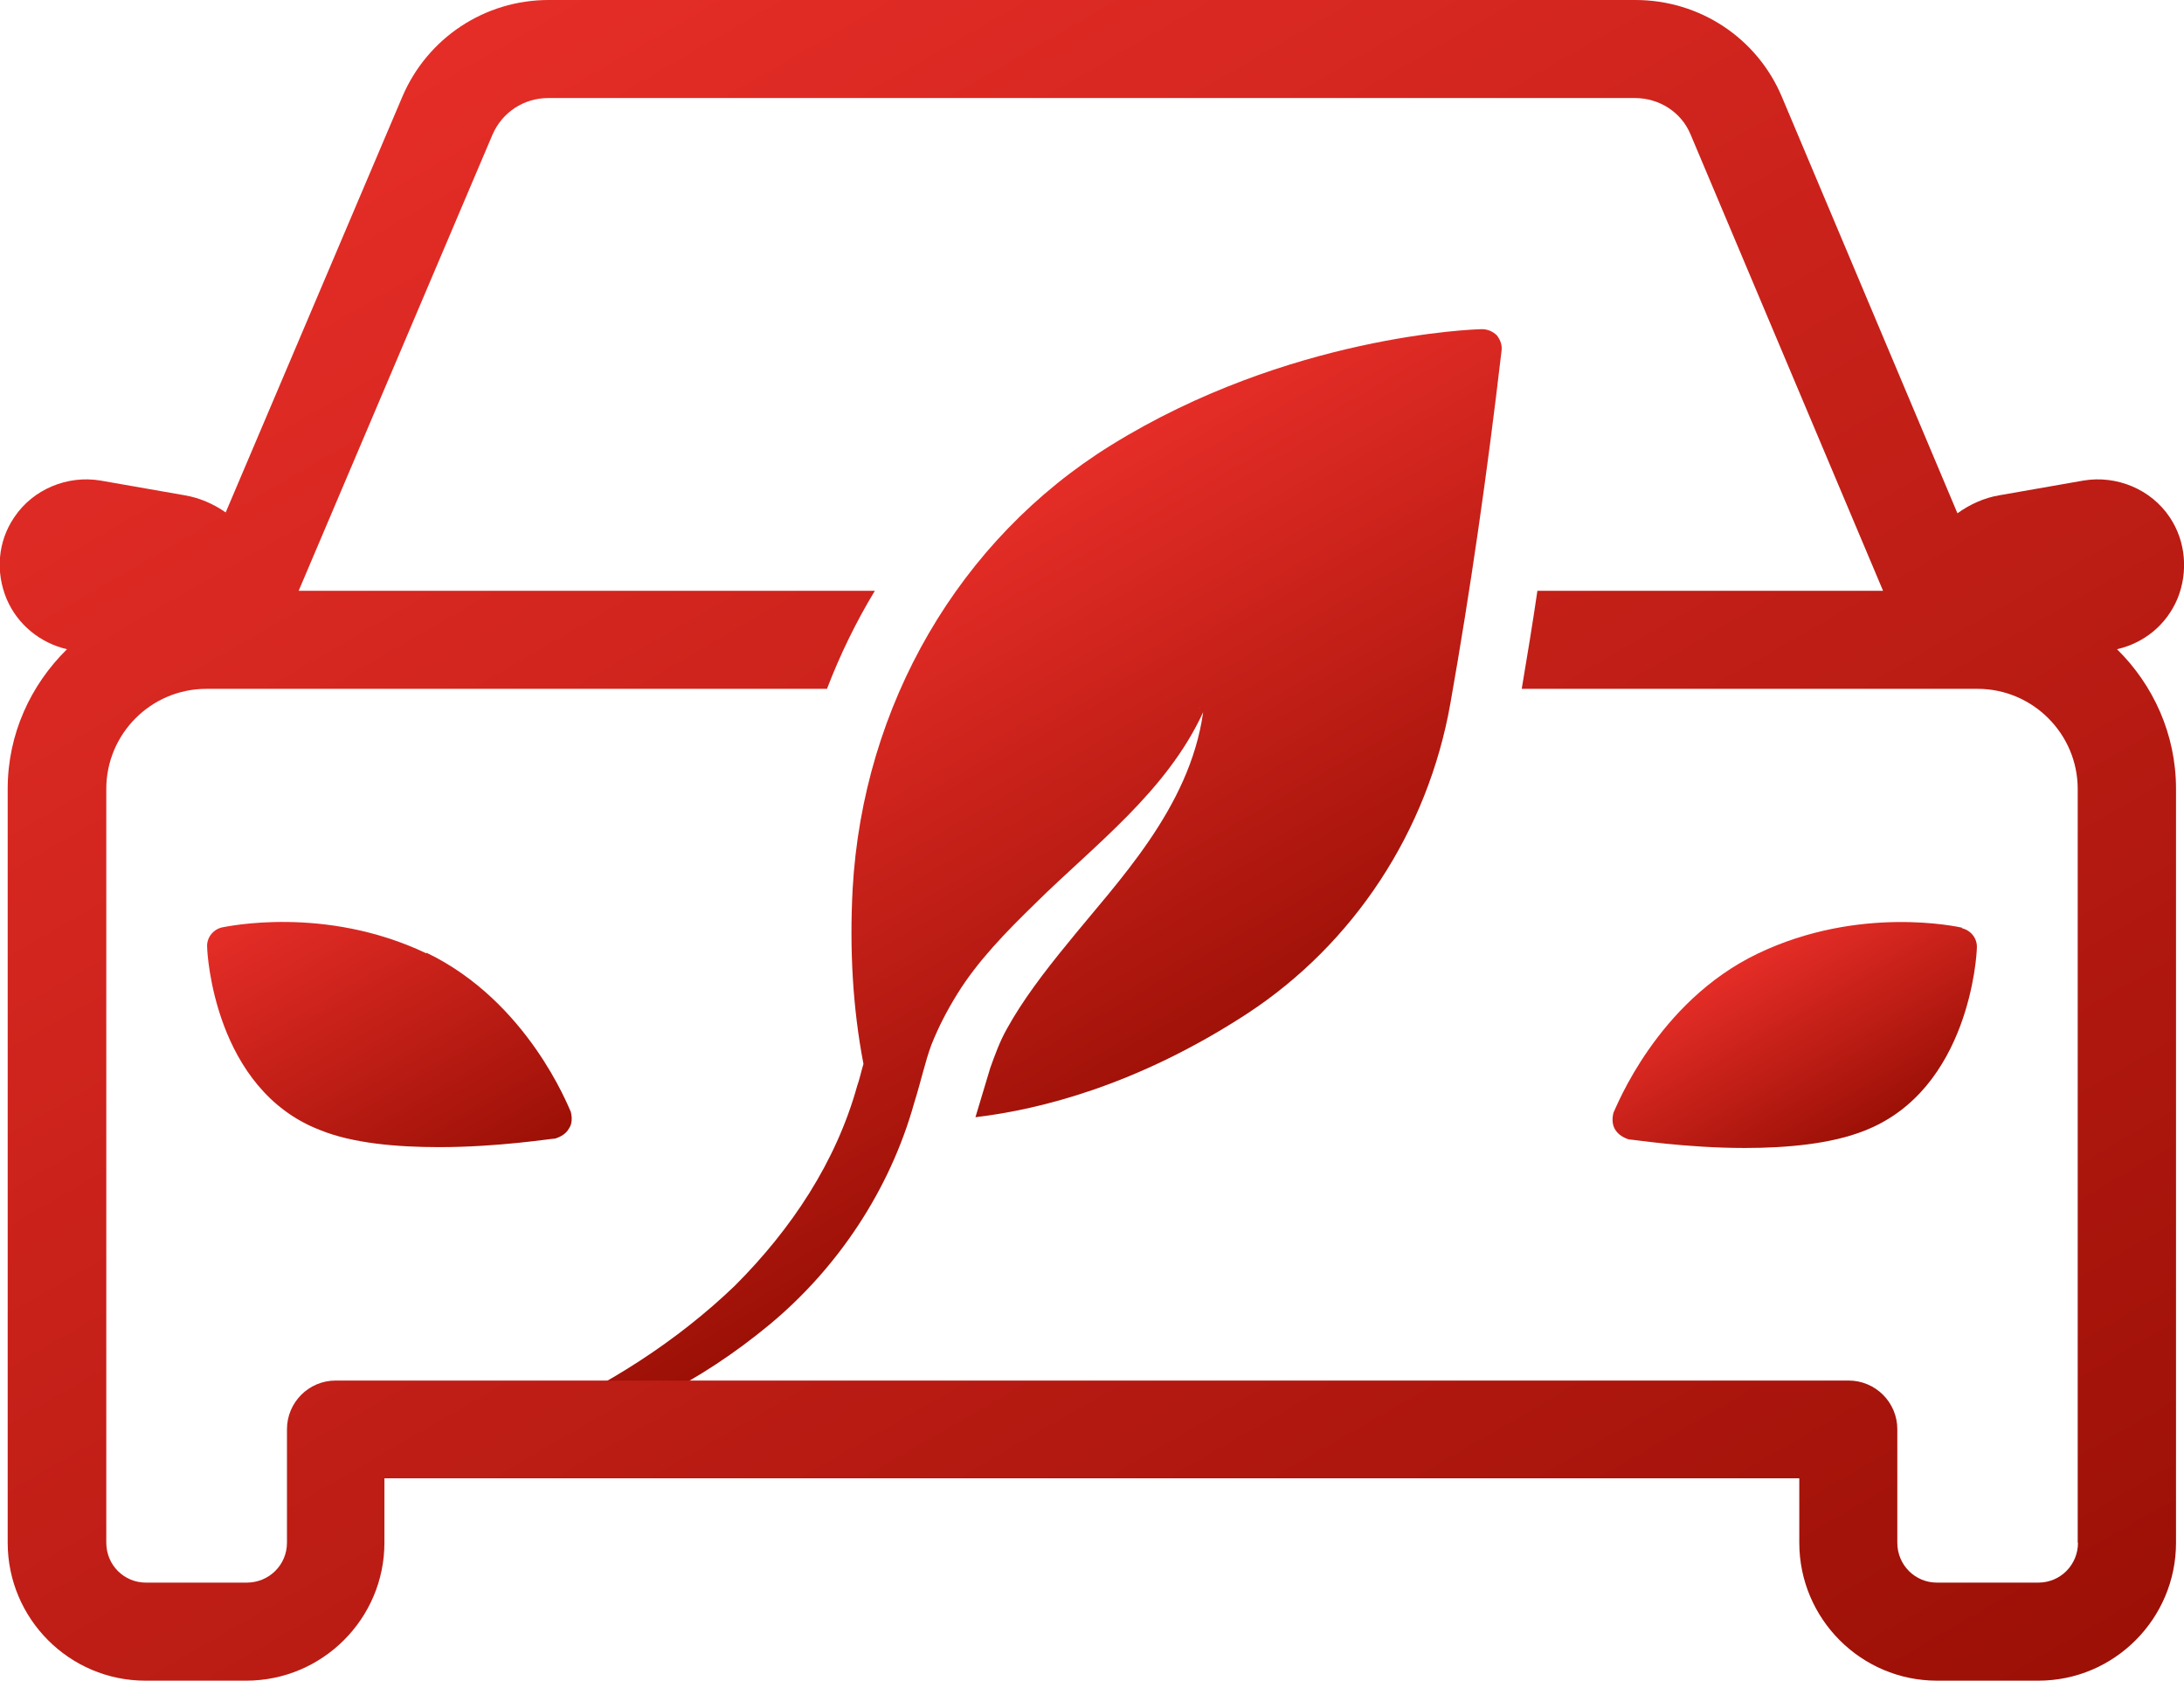 <?xml version="1.0" encoding="UTF-8"?><svg id="Ebene_2" xmlns="http://www.w3.org/2000/svg" xmlns:xlink="http://www.w3.org/1999/xlink" viewBox="0 0 76.64 58.97"><defs><style>.cls-1{fill:url(#Neues_Verlaufsfeld_1-3);}.cls-2{fill:url(#Neues_Verlaufsfeld_1-5);}.cls-3{fill:url(#Neues_Verlaufsfeld_1-4);}.cls-4{fill:url(#Neues_Verlaufsfeld_1-2);}.cls-5{fill:url(#Neues_Verlaufsfeld_1);}</style><linearGradient id="Neues_Verlaufsfeld_1" x1="29.66" y1="20.99" x2="40.19" y2="39.21" gradientUnits="userSpaceOnUse"><stop offset="0" stop-color="#e52d27"/><stop offset="1" stop-color="#9c1006"/></linearGradient><linearGradient id="Neues_Verlaufsfeld_1-2" x1="17.17" y1=".34" x2="56.47" y2="68.41" xlink:href="#Neues_Verlaufsfeld_1"/><linearGradient id="Neues_Verlaufsfeld_1-3" x1="61.44" y1="33.57" x2="65.1" y2="39.92" xlink:href="#Neues_Verlaufsfeld_1"/><linearGradient id="Neues_Verlaufsfeld_1-4" x1="10.23" y1="31.11" x2="16.39" y2="41.78" xlink:href="#Neues_Verlaufsfeld_1"/><linearGradient id="Neues_Verlaufsfeld_1-5" x1="42.09" y1="24.83" x2="42.15" y2="24.93" xlink:href="#Neues_Verlaufsfeld_1"/></defs><g id="Ebene_6"><path class="cls-5" d="M52.53,11.77c-.14-.14-.33-.22-.52-.22-.27,0-6.81.22-13.02,4.07-5.33,3.3-8.71,9.12-9.07,15.58-.11,2.09,0,4.15.38,6.13-.08.27-.14.55-.22.77-.74,2.67-2.31,5.03-4.29,7.01-2.03,1.95-4.51,3.54-7.14,4.67h-.06v.03c-.16.05-.25.25-.22.44.06.19.25.33.47.3,3.02-.66,5.77-2.09,8.16-4.07,2.39-1.98,4.23-4.73,5.08-7.78.25-.8.38-1.43.6-2.03.25-.63.55-1.21.91-1.79.71-1.15,1.7-2.17,2.75-3.19,2.03-2.01,4.59-3.9,5.88-6.7-.47,3.38-3.02,5.96-4.73,8.08-.88,1.07-1.62,2.06-2.14,3-.27.47-.44.96-.6,1.4l-.52,1.73c2.28-.27,5.69-1.13,9.53-3.63,3.74-2.45,6.35-6.4,7.14-10.91.69-3.9,1.29-8.05,1.79-12.34.03-.19-.03-.38-.16-.55Z"/><path class="cls-4" d="M76.41,21.01c.38-.93.3-2.01-.27-2.86-.66-.99-1.87-1.48-3.02-1.29l-2.97.52c-.53.09-1.03.32-1.46.63l-6.16-14.61c-.87-2.07-2.89-3.4-5.14-3.4H19.25c-2.24,0-4.25,1.33-5.13,3.39l-6.2,14.59c-.43-.3-.91-.51-1.43-.6l-2.97-.52c-1.15-.19-2.36.3-3.02,1.29-.58.85-.66,1.92-.27,2.86.39.92,1.19,1.55,2.12,1.77-1.27,1.25-2.08,2.97-2.08,4.9v26.45c0,2.67,2.17,4.84,4.83,4.84h3.54c2.67,0,4.85-2.17,4.85-4.84v-2.26h49.65v2.26c0,2.67,2.17,4.84,4.83,4.84h3.56c2.66,0,4.83-2.17,4.83-4.84v-26.45c0-1.92-.8-3.65-2.07-4.9.95-.22,1.73-.85,2.12-1.77ZM72.92,54.13c0,.78-.62,1.4-1.39,1.4h-3.56c-.77,0-1.39-.62-1.39-1.4v-3.98c0-.95-.77-1.71-1.71-1.71H11.78c-.95,0-1.71.77-1.71,1.71v3.98c0,.78-.63,1.4-1.41,1.4h-3.54c-.77,0-1.39-.62-1.39-1.4v-26.45c0-1.93,1.57-3.51,3.51-3.51h21.78c.46-1.2,1.02-2.35,1.68-3.44H10.48l6.8-16c.34-.79,1.1-1.29,1.96-1.29h38.13c.86,0,1.64.5,1.96,1.29l6.75,16h-12.13c-.17,1.16-.36,2.31-.55,3.44h16c1.93,0,3.51,1.58,3.51,3.51v26.45Z"/><path class="cls-1" d="M68.85,32.55c-.14-.03-3.6-.8-7.17.91-3.54,1.7-4.97,5.41-5.06,5.58-.05.19-.05.41.05.58.11.19.3.3.49.36.14,0,1.98.3,4.07.3,1.46,0,3.02-.14,4.18-.6,3.71-1.43,3.96-6.21,3.96-6.4.03-.33-.19-.63-.52-.71Z"/><path class="cls-3" d="M14.96,33.45c-3.57-1.7-7.03-.93-7.17-.91-.33.08-.55.38-.52.71,0,.19.25,4.97,3.96,6.4,1.15.47,2.72.6,4.18.6,2.09,0,3.93-.3,4.07-.3.19-.06.38-.16.49-.36.11-.16.11-.38.06-.58-.08-.16-1.51-3.87-5.06-5.58Z"/><path class="cls-2" d="M42.03,24.88c.06-.05.14-.03.17.03t0-.05c-.05-.06-.14-.03-.17.03Z"/></g></svg>